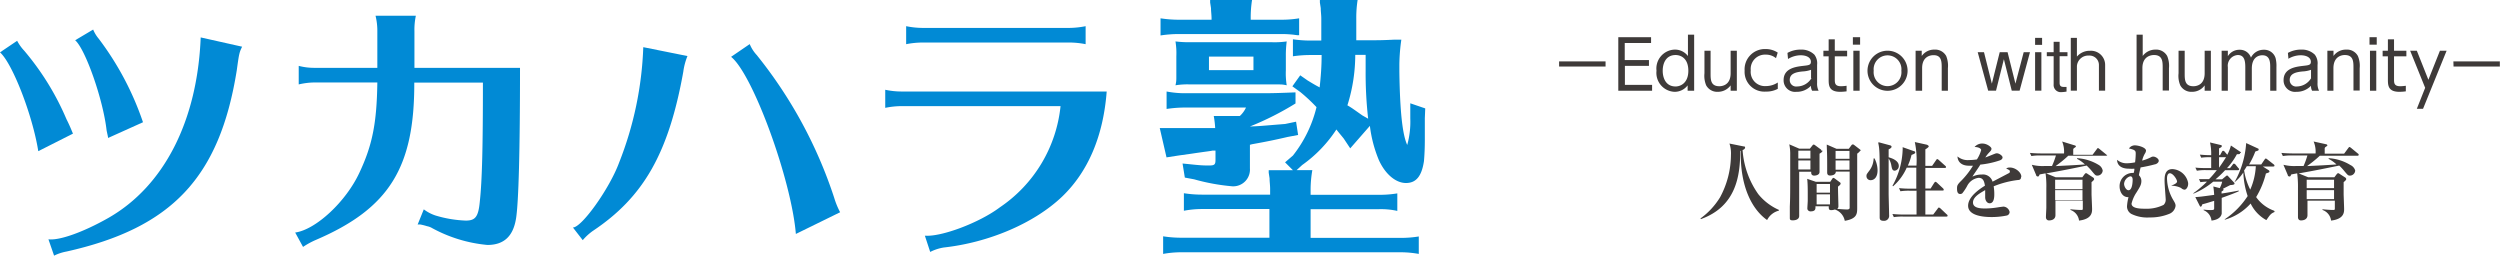 <svg xmlns="http://www.w3.org/2000/svg" viewBox="0 0 318.02 32.52"><defs><style>.a{fill:#018ad5;}.b{fill:#3e3a39;}</style></defs><title>svg</title><path class="a" d="M52.72,4a8.66,8.66,0,0,1,.18-2H47.77A8,8,0,0,1,48,4V8.63H40a7.85,7.85,0,0,1-2-.25v2.36a9,9,0,0,1,2-.25H48c-.07,5.2-.64,8-2.29,11.5-1.72,3.69-5.55,7.23-8.16,7.59l1,1.83a10,10,0,0,1,1.65-.9c9.31-4,12.53-9.2,12.5-20h8.73c0,8.06-.1,12.39-.39,15.08-.18,2-.57,2.47-1.79,2.47a15.12,15.12,0,0,1-3.83-.64,5.1,5.1,0,0,1-1.51-.79l-.78,1.93.07,0a1,1,0,0,1,.28,0,6.69,6.69,0,0,1,.83.21,2.13,2.13,0,0,1,.54.18A18.12,18.12,0,0,0,62,31.16c2.11,0,3.29-1.11,3.65-3.4.32-2.05.5-8.53.5-19.13H52.72Z"/><path class="a" d="M136.1,5.41a10.91,10.91,0,0,1,2,.21V3.33a11,11,0,0,1-2,.22H117.27a10.72,10.72,0,0,1-2-.22V5.62a11.26,11.26,0,0,1,2-.21Z"/><path class="a" d="M112.61,11.42v2.3a10.49,10.49,0,0,1,2-.22h20.3a17.7,17.7,0,0,1-7.7,12.86c-2.65,2-7.52,3.8-9.56,3.62l.68,2.07a5.69,5.69,0,0,1,1.76-.57c5.76-.64,11.49-3.11,15-6.45,3.33-3.18,5.26-7.73,5.69-13.39H114.62A9.94,9.94,0,0,1,112.61,11.42Z"/><path class="a" d="M163,4.33a14.13,14.13,0,0,1,1.51.08l.53.07.22,0V2.33a13.65,13.65,0,0,1-2.26.18h-3.9V2.36A14.39,14.39,0,0,1,159.27,0h-5.33l0,.32.11.72c0,.43.07.86.07,1.32v.15H150a15.52,15.52,0,0,1-2.37-.18V4.51A15.52,15.52,0,0,1,150,4.33Z"/><path class="a" d="M163.68,5.27a10.83,10.83,0,0,1-1.9.1H151.43a13.72,13.72,0,0,1-1.9-.1,9.34,9.34,0,0,1,.11,1.89V9.85c0,.29,0,.54-.11,1a9.5,9.5,0,0,1,1.9-.11h11.25c.28,0,.5,0,1,.11a9.6,9.6,0,0,1-.11-1.9V7.16A13.62,13.62,0,0,1,163.68,5.27Zm-4.23,3.65h-5.66V7.2h5.66Z"/><path class="a" d="M150,19.77l1.58-.22c1.86-.28,2.36-.32,2.65-.39l.39,0v1.18c0,.61-.14.71-.82.71s-1,0-2.65-.18l-.72-.07.29,1.79,1.18.22a26.07,26.07,0,0,0,4.87.89A2.13,2.13,0,0,0,159,21.42v-3l.25-.07c2-.36,3-.57,4.55-.93l1.33-.25-.26-1.69-1.39.29c-3.12.25-3.26.28-4.48.32v0a37.48,37.48,0,0,0,5.8-2.93V11.75c-1.68.07-2.86.11-4.22.11h-9.82a12.48,12.48,0,0,1-2.36-.22v2.22a15.77,15.77,0,0,1,2.36-.18h7.74a3.29,3.29,0,0,1-.79,1.08H154.4a11.85,11.85,0,0,1,.18,1.53h-1.07l-1.9,0h-2.19l-1.89,0,.86,3.73Z"/><path class="a" d="M181.3,13.79l-1.9-.65v1.94a11,11,0,0,1-.39,3.36h0c-.61-1.32-.93-4.29-1-9.34l0-.93a24.25,24.25,0,0,1,.25-3.12l-1,0c-1.4.07-2,.07-2.8.07h-1.93V2.36A14.39,14.39,0,0,1,172.7,0h-4.8l0,.32.11.72c0,.43.07.86.07,1.32v2.8h-1.29A16,16,0,0,1,164.47,5V7.16A15.67,15.67,0,0,1,166.83,7h1.29c0,1.58-.11,2.83-.25,4.12-.32-.18-.43-.21-1.54-.89l-.93-.65-1,1.4,1,.72a21.42,21.42,0,0,1,2.07,1.93,16,16,0,0,1-3,6.16l-1,.86,1,1h-3.08l0,.32.11.72c0,.43.07.86.07,1.32v.75H153a15.23,15.23,0,0,1-2.4-.18v2.23a12.32,12.32,0,0,1,2.4-.22h8.48v3.65H150.32a14.77,14.77,0,0,1-2.36-.18V32.3a12.94,12.94,0,0,1,2.36-.21h27.79a13.25,13.25,0,0,1,2.37.21V30.08a13.83,13.83,0,0,1-2.37.18H166.72V26.61h8.67a9.53,9.53,0,0,1,2.36.22V24.6a13.65,13.65,0,0,1-2.36.18h-8.67V24a14.7,14.7,0,0,1,.22-2.36h-2l.71-.65A16.71,16.71,0,0,0,170,16.47c.36.47.47.58.93,1.15l.83,1.25,2.5-2.86a16.37,16.37,0,0,0,1.15,4.37c.82,1.79,2.15,2.9,3.44,2.9s2-.86,2.29-2.79c.07-.83.11-1.65.11-2.8,0-.61,0-.61,0-2.65Zm-8,.89c-1.11-.78-1.4-1-1.9-1.28a21.41,21.41,0,0,0,1-6.42h1.32c0,.9,0,1.69,0,2a51.59,51.59,0,0,0,.32,6.12Z"/><path class="a" d="M13.75,17.55l4.44-2A37.55,37.55,0,0,0,12.57,4.94a4.45,4.45,0,0,1-.72-1.18L9.56,5.12c1.29,1.11,3.55,7.49,4,11.46C13.68,17.19,13.72,17.26,13.75,17.55Z"/><path class="a" d="M9.06,16.47c-.18-.43-.39-.89-.61-1.32a34,34,0,0,0-5.37-8.7,5.79,5.79,0,0,1-.9-1.26L0,6.66C1.54,8,4.12,14.54,4.87,19.23L9.28,17Z"/><path class="a" d="M13.79,27.72c-3.22,1.83-6.27,2.9-7.63,2.72l.72,2.08A5.93,5.93,0,0,1,8.45,32c13.43-3,19.49-9.45,21.67-23.06.29-2.12.32-2.26.68-3L25.53,4.76C25.11,15.36,20.88,23.67,13.79,27.72Z"/><path class="a" d="M96.26,7a4.68,4.68,0,0,1-.89-1.39L93,7.23c2.76,2.19,7.67,15.62,8.24,22.53L106.87,27a10.21,10.21,0,0,1-.76-1.86A57.36,57.36,0,0,0,96.26,7Z"/><path class="a" d="M78.75,20.7C77.53,24,74,28.94,72.88,28.94l1.25,1.61a6.88,6.88,0,0,1,1.29-1.18c6.45-4.3,9.64-9.89,11.5-20.24a8.13,8.13,0,0,1,.53-2L81.83,6A44,44,0,0,1,78.75,20.7Z"/><path class="b" d="M296.91,25.33h-3.48V24.19h3.48Zm0-1.4h-3.48V22.86h3.48Zm3.14-4.24a.2.2,0,0,0-.11-.16l-.86-.71c-.07-.05-.15-.12-.2-.12s-.11.06-.18.16l-.51.69h-2.47c0-.37,0-.47,0-.67s.34-.27.34-.38-.13-.15-.2-.16L294.31,18a3.34,3.34,0,0,1,.25,1.52h-2.77c-.12,0-.91,0-1.58-.07l.19.4a6.14,6.14,0,0,1,1.19-.07h1.93a10.52,10.52,0,0,1-.49,1.34l-1,0a5.54,5.54,0,0,1-1.56-.16l.55,1.3c0,.1.1.19.21.19s.12,0,.24-.26l.75-.14a13,13,0,0,1,.1,1.89c0,.81,0,1.64,0,2.46,0,.17,0,1,0,1.23s.13.41.38.41c.09,0,.83,0,.83-.67,0-.23,0-1.5,0-1.84h3.48v1c0,.12,0,.18-.21.18-.39,0-1-.05-1.36-.09l0,.09a1.63,1.63,0,0,1,1.09,1.35c1.6-.19,1.66-1,1.66-1.45,0-.26-.05-1.55-.06-1.84,0-.9,0-1.34,0-1.6.31-.25.33-.33.33-.4a.27.27,0,0,0-.13-.19l-.73-.47a.29.29,0,0,0-.18-.08s-.07,0-.19.15l-.28.37h-3.33l-1.21-.49c2.39-.43,2.66-.49,5.16-1a7.41,7.41,0,0,1,.72.79c.37.43.41.49.65.49a.68.68,0,0,0,.66-.65A1.1,1.1,0,0,0,299,21a6,6,0,0,0-2.78-.88l0,.09a4.31,4.31,0,0,1,1,.71c-1.77.12-2,.12-3.74.21.47-.35,1-.74,1.62-1.32h4.78c.07,0,.16,0,.16-.12M283.17,20c-.19.3-.47.75-.89,1.33V20h.89m1.89-.55c0-.07,0-.1-.08-.14l-1.19-.8a5.28,5.28,0,0,1-.46,1.18l-.33-.39a.28.28,0,0,0-.2-.12c-.06,0-.12.06-.16.14l-.23.42h-.13c0-.3,0-.79,0-.86.3-.15.35-.19.35-.3s-.05-.11-.17-.14l-1.33-.32a6.29,6.29,0,0,1,.15,1.62c-.82,0-1.24-.06-1.44-.07l.17.39a7.51,7.51,0,0,1,1.27-.06c0,.56,0,1.05,0,1.38h-.43c-.53,0-1.05,0-1.58-.06l.19.4a6.18,6.18,0,0,1,1.19-.08H282c-.46.59-.77.93-1,1.15-.64,0-.88,0-1.27,0l.18.38a6,6,0,0,1,.83-.06,12.34,12.34,0,0,1-1.72,1.46l0,.07a10,10,0,0,0,2.52-1.53h1.14a3.44,3.44,0,0,1-.31.82l-.82-.21c.06.36.1.86.11,1.07-1.63.22-1.82.25-2.4.28l.56,1.11s.08.12.14.12.16-.18.19-.31c.49-.12,1-.29,1.51-.44v.94c0,.23-.12.23-.5.23a6.2,6.2,0,0,1-.84-.06v.08a1.6,1.6,0,0,1,1,1.32c.53-.06,1.19-.27,1.3-.89,0-.16,0-1.75,0-2,.67-.24,1.67-.6,2.17-.84v-.09c-.36.07-1,.2-2.19.38v-.26c.18-.11.25-.15.25-.24a.14.14,0,0,0-.07-.11l.93-.47c.24,0,.54-.05.54-.17a.23.23,0,0,0-.06-.15l-.75-.8a.18.18,0,0,0-.14-.09s-.07,0-.16.09l-.47.39h-.84a12.41,12.41,0,0,0,1.22-1.16h1.61c.07,0,.17,0,.17-.12s-.05-.09-.1-.16l-.35-.43a.3.3,0,0,0-.19-.12c-.06,0-.11,0-.18.13l-.34.44h-.38a8.45,8.45,0,0,0,1.26-1.77c.29,0,.41,0,.41-.16m2,1.66a8.47,8.47,0,0,1-.71,3,7.91,7.91,0,0,1-.78-2.44,5.59,5.59,0,0,0,.34-.54h1.15m2.34,5.77v-.1A4.76,4.76,0,0,1,287,25.07a10.66,10.66,0,0,0,1.24-3c.4-.13.45-.15.45-.26a.2.2,0,0,0-.1-.16l-.74-.47h1.32c.06,0,.16,0,.16-.11a.21.21,0,0,0-.11-.17l-.79-.62c-.1-.07-.16-.12-.2-.12s-.1.06-.16.14l-.42.62H286.1a9.86,9.86,0,0,0,.79-1.64l.27-.1c.11,0,.16-.09.16-.16a.12.12,0,0,0-.09-.13l-1.5-.69a11.66,11.66,0,0,1-1.5,5l0,0a5.36,5.36,0,0,0,1.14-1.26,10.44,10.44,0,0,0,.55,3,10.28,10.28,0,0,1-2.91,2.95l0,.06a7,7,0,0,0,3.29-2.06A4.75,4.75,0,0,0,288.3,28c.51-.74.59-.86,1.14-1.07m-18.15-4.08c0,.1,0,1.35-.53,1.35-.29,0-.56-.48-.56-.82a1.09,1.09,0,0,1,.71-.93c.3-.09.38.19.38.4m7.06.43a2.15,2.15,0,0,0-2-1.77c-1,0-1,1-1,1.49s.14,2.13.14,2.29a.91.91,0,0,1-.26.77,4.81,4.81,0,0,1-2.34.49c-.53,0-1.74,0-1.74-.65a4.36,4.36,0,0,1,.63-1.42c.46-.74.62-1,.62-1.47a1,1,0,0,0-.31-.71c0-.14.15-.72.21-1a18.62,18.62,0,0,0,1.84-.4c.11,0,.47-.18.47-.45s-.42-.53-.7-.53a.52.52,0,0,0-.27.07,5.15,5.15,0,0,1-1.14.44,3.07,3.07,0,0,1,.34-.88.82.82,0,0,0,.15-.38c0-.42-1-.68-1.41-.68a.9.9,0,0,0-.76.4c.76.16.86.29.86.62,0,.1,0,.52-.08,1.14a5.46,5.46,0,0,1-1.06.12,1.83,1.83,0,0,1-1.23-.44c0,.37.18,1.13,1.53,1.13a5.12,5.12,0,0,0,.67,0c0,.14,0,.23-.09.54l-.23,0a1.68,1.68,0,0,0-1.56,1.73c0,.52.29,1.38,1.13,1.35a6.51,6.51,0,0,0-.18,1.06,1.09,1.09,0,0,0,.54,1.07,4.59,4.59,0,0,0,2.33.45,6.31,6.31,0,0,0,2.53-.47,1.26,1.26,0,0,0,.77-1c0-.25-.08-.39-.35-.84a5.67,5.67,0,0,1-.74-2.65c0-.35.1-.66.36-.66.42,0,.92.8.92,1.05s-.5.42-.76.54v0a2.69,2.69,0,0,1,1.28.29.7.7,0,0,0,.43.21c.22,0,.46-.36.46-.72m-13.44,2.06h-3.48V24.19h3.48Zm0-1.4h-3.48V22.86h3.48Zm3.15-4.24c0-.07-.06-.12-.11-.16l-.87-.71c-.07-.05-.14-.12-.2-.12s-.11.06-.17.16l-.52.69h-2.46c0-.37,0-.47,0-.67s.34-.27.34-.38-.13-.15-.2-.16L262.32,18a3.36,3.36,0,0,1,.24,1.52h-2.77c-.12,0-.9,0-1.57-.07l.19.4a5.94,5.94,0,0,1,1.18-.07h1.94a10.32,10.32,0,0,1-.5,1.34l-1,0a5.57,5.57,0,0,1-1.57-.16l.55,1.3c0,.1.1.19.21.19s.12,0,.24-.26l.75-.14a11.51,11.51,0,0,1,.1,1.89c0,.81,0,1.64,0,2.46,0,.17-.05,1-.05,1.23s.14.41.39.41c.09,0,.82,0,.82-.67,0-.23,0-1.5,0-1.84h3.48v1c0,.12,0,.18-.2.18-.4,0-1-.05-1.37-.09l0,.09a1.63,1.63,0,0,1,1.09,1.35c1.59-.19,1.66-1,1.66-1.45,0-.26-.06-1.55-.07-1.84,0-.9,0-1.34,0-1.6.31-.25.33-.33.33-.4a.27.27,0,0,0-.13-.19l-.72-.47a.29.29,0,0,0-.18-.08c-.05,0-.08,0-.2.15l-.27.37H261.5l-1.21-.49c2.38-.43,2.66-.49,5.15-1a8.38,8.38,0,0,1,.73.79c.36.43.4.49.65.49a.68.68,0,0,0,.66-.65A1.07,1.07,0,0,0,267,21a6,6,0,0,0-2.78-.88l0,.09a4.12,4.12,0,0,1,1,.71c-1.77.12-2,.12-3.73.21.47-.35,1-.74,1.61-1.32h4.78c.07,0,.17,0,.17-.12m-10.92,2.79c0-.56-.75-1.17-1.45-1.17a.85.85,0,0,0-.48.12c.42.21.47.23.47.37s0,.17-.29.31l-1.91,1a1.27,1.27,0,0,0-1.37-.91,2.7,2.7,0,0,0-1.19.27c.12-.23.88-1.28,1-1.53a11.2,11.2,0,0,0,2.49-.54c.16-.06.34-.17.34-.38s-.43-.52-.73-.52a.69.69,0,0,0-.25.06c-.18.06-1,.41-1.21.47a3.77,3.77,0,0,1,.46-.6c.27-.28.32-.35.32-.53s-.55-.64-1.15-.64a1.26,1.26,0,0,0-1,.44c.53,0,.84.21.84.39a4.25,4.25,0,0,1-.54,1.19,7,7,0,0,1-1,.08,2,2,0,0,1-1.47-.46c0,.46.3,1.18,1.46,1.18a4.49,4.49,0,0,0,.51,0,10.51,10.51,0,0,1-1.42,1.84c-.55.54-.61.66-.61,1.06s.07.7.42.7a.45.45,0,0,0,.25-.09,6.38,6.38,0,0,0,.6-.9,1.9,1.9,0,0,1,1.48-1.07c.62,0,.72.54.8,1-.84.52-2.14,1.46-2.14,2.55,0,1.39,2.31,1.44,3,1.44a9.42,9.42,0,0,0,1.95-.2.47.47,0,0,0,.33-.45.86.86,0,0,0-.79-.68l-.55.07a10.63,10.63,0,0,1-1.68.17c-.58,0-1.64,0-1.64-.76s1-1.24,1.55-1.58v.11c0,.11,0,.67,0,.8,0,.43.25.77.57.77.59,0,.59-.88.59-1.16a5.87,5.87,0,0,0-.08-1,11.84,11.84,0,0,1,3.07-.8c.23,0,.42-.08.42-.4m-18.76-2.35a2.67,2.67,0,0,1-.51,1.51c-.39.52-.4.53-.4.73a.51.51,0,0,0,.53.53c.45,0,.88-.37.88-1.25a3.27,3.27,0,0,0-.39-1.52h-.11m.58-2c.19.84.19,1.28.19,5.2,0,2,0,2.3,0,2.92,0,.19,0,1.12,0,1.34s0,.48.51.48a.64.64,0,0,0,.69-.73c0-.39-.06-2.32-.06-2.75,0-1,0-1.23,0-4.45a2.34,2.34,0,0,1,.33.82c.09.49.14.73.44.73a.58.58,0,0,0,.52-.61c0-.7-.95-1-1.29-1.09V19c.17-.08.37-.19.37-.33s-.16-.18-.25-.2L239,18.1m4.8,6.14v3.05H242.3a13.64,13.64,0,0,1-1.57-.07l.18.4a7,7,0,0,1,1.19-.07h5.49c.06,0,.16,0,.16-.11a.22.22,0,0,0-.11-.17l-.78-.74s-.12-.12-.2-.12-.1,0-.17.13l-.57.75h-1V24.24h2.18c.07,0,.16,0,.16-.11a.33.33,0,0,0-.1-.18l-.75-.7c-.06-.05-.13-.12-.2-.12s-.11.06-.17.14l-.45.71h-.67V21.36h2.47c.06,0,.16,0,.16-.11a.2.2,0,0,0-.1-.16l-.8-.72c-.06-.05-.13-.13-.21-.13s-.12.08-.16.14l-.5.72h-.86V19c.43-.27.43-.34.43-.4s-.17-.18-.27-.2l-1.5-.33a11.08,11.08,0,0,1,.21,3h-1.1a6.67,6.67,0,0,0,.47-1.36c.31-.12.47-.18.47-.32s-.11-.14-.19-.17l-1.41-.5a2.91,2.91,0,0,1,0,.38,10,10,0,0,1-1.29,4.53l.07.07a6.78,6.78,0,0,0,1.74-2.37h1.22V24h-.64a13.57,13.57,0,0,1-1.56-.07l.18.4a6.93,6.93,0,0,1,1.19-.07h.83m-13.47-2.7h-1.54V20.41h1.54Zm0-1.39h-1.54v-1h1.54Zm1.4-1a.2.2,0,0,0-.09-.17l-.75-.55a.28.28,0,0,0-.15-.06c-.07,0-.12.07-.16.12l-.32.4h-1.35l-1.27-.55a6,6,0,0,1,.12,1.37c0,5,0,5.38-.05,6.54,0,.23,0,1.24,0,1.43s0,.33.37.33c.09,0,.82,0,.82-.56,0-.08,0-.22,0-.32,0-.47,0-.86,0-1.8,0-.62,0-3,0-3.5h1.53c0,.11-.05.49.39.49,0,0,.67,0,.67-.47,0-.12,0-.72,0-.86,0-.61,0-1.09,0-1.46.29-.17.38-.28.38-.38m.95,6.83h-1.7V24.72h1.7Zm0-1.49h-1.7v-1.1h1.7Zm2.48-2.92h-1.77V20.41h1.77Zm0-1.39h-1.77v-1h1.77Zm1.47-1c0-.06-.1-.16-.14-.19l-.74-.57a.29.29,0,0,0-.16-.07.26.26,0,0,0-.2.13l-.32.43h-1.56l-1.24-.54c0,.62.05.76.05,2.52,0,.15,0,.87,0,1s0,.42.37.42c.06,0,.73,0,.73-.5h1.76s0,2.1,0,2.26,0,2.29,0,2.36-.06.2-.32.2-1.08-.06-1.26-.08a.4.4,0,0,0,.15-.35c0-.35-.06-2.09-.05-2.48.21-.17.33-.26.33-.39s-.07-.12-.1-.16l-.6-.45c-.08-.05-.13-.11-.21-.11s-.15.1-.18.15l-.23.35H231l-1.11-.38c.07.55.07,1.52.07,1.74v1.05c0,.14-.05.84-.05,1s.17.35.4.35c.66,0,.64-.33.63-.65h1.69c0,.3,0,.49.3.49a1.47,1.47,0,0,0,.48-.08,1.89,1.89,0,0,1,1.26,1.44c1.58-.27,1.58-.92,1.58-1.67,0-.42,0-2.53,0-3V19.55c.21-.17.37-.29.37-.42m-10.33,7.65V26.7a7,7,0,0,1-2.62-2,11,11,0,0,1-2-5.62c.08,0,.32-.14.32-.31s-.13-.13-.21-.15L220,18.26a3.94,3.94,0,0,1,.19,1.45,11.44,11.44,0,0,1-1.38,5.38,9.28,9.28,0,0,1-2.5,2.7l.06.08c4.5-1.62,5-5.54,5-8.68l.07,0c-.1,4.56,1.45,7.47,3.35,8.8a2.31,2.31,0,0,1,1.48-1.19"/><path class="b" d="M312.11,8.46H318V7.81h-5.91Zm-4.66,5.38h.78l3-7.39h-.85l-1.47,3.7-1.47-3.7h-.85l1.91,4.72-1.06,2.67m-3.68-7.39h-.67v.72h.67v2.9c0,.76,0,1.61,1.46,1.61a6.47,6.47,0,0,0,.82-.06v-.71a5.63,5.63,0,0,1-.7.06c-.8,0-.8-.42-.8-.9V7.17h1.57V6.45h-1.57V5h-.78V6.45m-1.48,0h-.8v5.09h.8Zm.06-1.72h-.92v.95h.92Zm-5.51,6.81V8.67C296.84,7.09,298,7,298.27,7c1.11,0,1.11.85,1.11,1.65v2.87h.79V8.67a3.17,3.17,0,0,0-.23-1.55,1.57,1.57,0,0,0-1.48-.81,1.93,1.93,0,0,0-1.62.81V6.45h-.78v5.09h.78M294,9.93A2.14,2.14,0,0,1,292.19,11a.81.81,0,0,1-.92-.83c0-.84.85-1,1.61-1.08a3.71,3.71,0,0,0,1.1-.21V9.93M291.06,7.5a3.11,3.11,0,0,1,1.6-.47c.66,0,1.3.24,1.3.83,0,.41-.26.44-1,.52-.9.11-2.47.29-2.47,1.81a1.46,1.46,0,0,0,1.63,1.49,2.5,2.5,0,0,0,1.86-.77,1.17,1.17,0,0,0,.14.63H295a2,2,0,0,1-.19-1V8.25a1.8,1.8,0,0,0-.35-1.3,2.35,2.35,0,0,0-1.74-.64,3.42,3.42,0,0,0-1.68.42l.07.77m-4.66,4V8.72c0-1.6,1.06-1.69,1.34-1.69,1,0,1,.94,1,1.58v2.93h.79v-3a4.14,4.14,0,0,0-.1-1.12,1.5,1.5,0,0,0-1.51-1.09,1.79,1.79,0,0,0-1.63,1,1.48,1.48,0,0,0-1.45-1,1.71,1.71,0,0,0-1.49.82V6.45h-.79v5.09h.79v-3A1.36,1.36,0,0,1,284.67,7c.87,0,.95.82.95,1.58v2.94h.78m-5.95-5.09V9.32c0,1.59-1.18,1.65-1.43,1.65-1.11,0-1.11-.85-1.11-1.65V6.45h-.78V9.32a3.08,3.08,0,0,0,.22,1.54,1.59,1.59,0,0,0,1.48.82,1.94,1.94,0,0,0,1.62-.82v.68h.79V6.45h-.79m-7.92,5.09V8.67C272.53,7.09,273.72,7,274,7c1.11,0,1.11.85,1.11,1.65v2.87h.8V8.67a3.22,3.22,0,0,0-.23-1.55,1.6,1.6,0,0,0-1.49-.81,2,2,0,0,0-1.62.81V4.41h-.78v7.13h.78m-28.06,0V8.67c0-1.58,1.18-1.65,1.43-1.65C247,7,247,7.87,247,8.67v2.87h.79V8.67a3.31,3.31,0,0,0-.22-1.55,1.6,1.6,0,0,0-1.49-.81,1.93,1.93,0,0,0-1.62.81V6.45h-.78v5.09h.78M238.35,9a1.77,1.77,0,1,1,3.52,0,1.77,1.77,0,1,1-3.52,0m-.79,0a2.55,2.55,0,1,0,5.1,0,2.55,2.55,0,1,0-5.1,0m-1-2.55h-.8v5.09h.8Zm.06-1.72h-.92v.95h.92Zm-4,1.72h-.67v.72h.67v2.9c0,.76,0,1.61,1.47,1.61a6.44,6.44,0,0,0,.81-.06v-.71a5.63,5.63,0,0,1-.7.06c-.8,0-.8-.42-.8-.9V7.17h1.57V6.45h-1.57V5h-.78V6.45m-2.18,3.48A2.14,2.14,0,0,1,228.59,11a.81.81,0,0,1-.92-.83c0-.84.85-1,1.61-1.08a3.8,3.8,0,0,0,1.1-.21V9.93M227.46,7.5a3.11,3.11,0,0,1,1.6-.47c.66,0,1.3.24,1.3.83,0,.41-.25.44-1,.52-.9.11-2.47.29-2.47,1.81a1.46,1.46,0,0,0,1.63,1.49,2.46,2.46,0,0,0,1.85-.77,1.14,1.14,0,0,0,.15.63h.82a2,2,0,0,1-.19-1V8.25a1.8,1.8,0,0,0-.35-1.3,2.35,2.35,0,0,0-1.74-.64,3.39,3.39,0,0,0-1.68.42l.07.77m-1.31,3a2.72,2.72,0,0,1-1.5.45,1.81,1.81,0,0,1-1.93-2,1.82,1.82,0,0,1,1.91-2,2,2,0,0,1,1.3.45l.22-.71a2.76,2.76,0,0,0-1.56-.45A2.58,2.58,0,0,0,221.93,9a2.51,2.51,0,0,0,2.7,2.65,3.06,3.06,0,0,0,1.52-.35v-.81m-6-4.07V9.32c0,1.59-1.19,1.65-1.43,1.65-1.12,0-1.12-.85-1.12-1.65V6.45h-.78V9.32a3.19,3.19,0,0,0,.22,1.54,1.6,1.6,0,0,0,1.48.82,2,2,0,0,0,1.63-.82v.68h.79V6.45h-.79M214.77,9c0,1.57-1,2-1.62,2-1.26,0-1.64-1.1-1.64-2s.38-2,1.64-2c.64,0,1.62.39,1.62,2m-.05,2.54h.79V4.41h-.79V7.13A2.06,2.06,0,0,0,213,6.31,2.41,2.41,0,0,0,210.72,9,2.41,2.41,0,0,0,213,11.68a2.06,2.06,0,0,0,1.68-.82v.68m-8-3.9V5.47h3.35V4.73h-4.17v6.81h4.3V10.8H206.7V8.38h3.06V7.64H206.7m-8.37.82h5.91V7.81h-5.91Z"/><path class="b" d="M256.91,11.53h-1l-1-4-1,4h-1l-1.33-4.89h.8l1,4,1-4h1l1,4,1.05-4h.8Z"/><path class="b" d="M258.88,5.71V4.82h.89v.89Zm0,5.82V6.64h.8v4.89Z"/><path class="b" d="M262,7.15v3.39c0,.52.3.52.67.52h.21v.59a4.25,4.25,0,0,1-.64.07.91.91,0,0,1-1-1V7.15h-.87V6.64h.87V5.32H262V6.64h1v.51Z"/><path class="b" d="M267,11.53V8.29a1.2,1.2,0,0,0-1.29-1.22,1.44,1.44,0,0,0-1.51,1.33v3.13h-.78V4.82h.78V7.2a2.13,2.13,0,0,1,1.67-.74,1.8,1.8,0,0,1,1.92,1.82v3.25Z"/></svg>